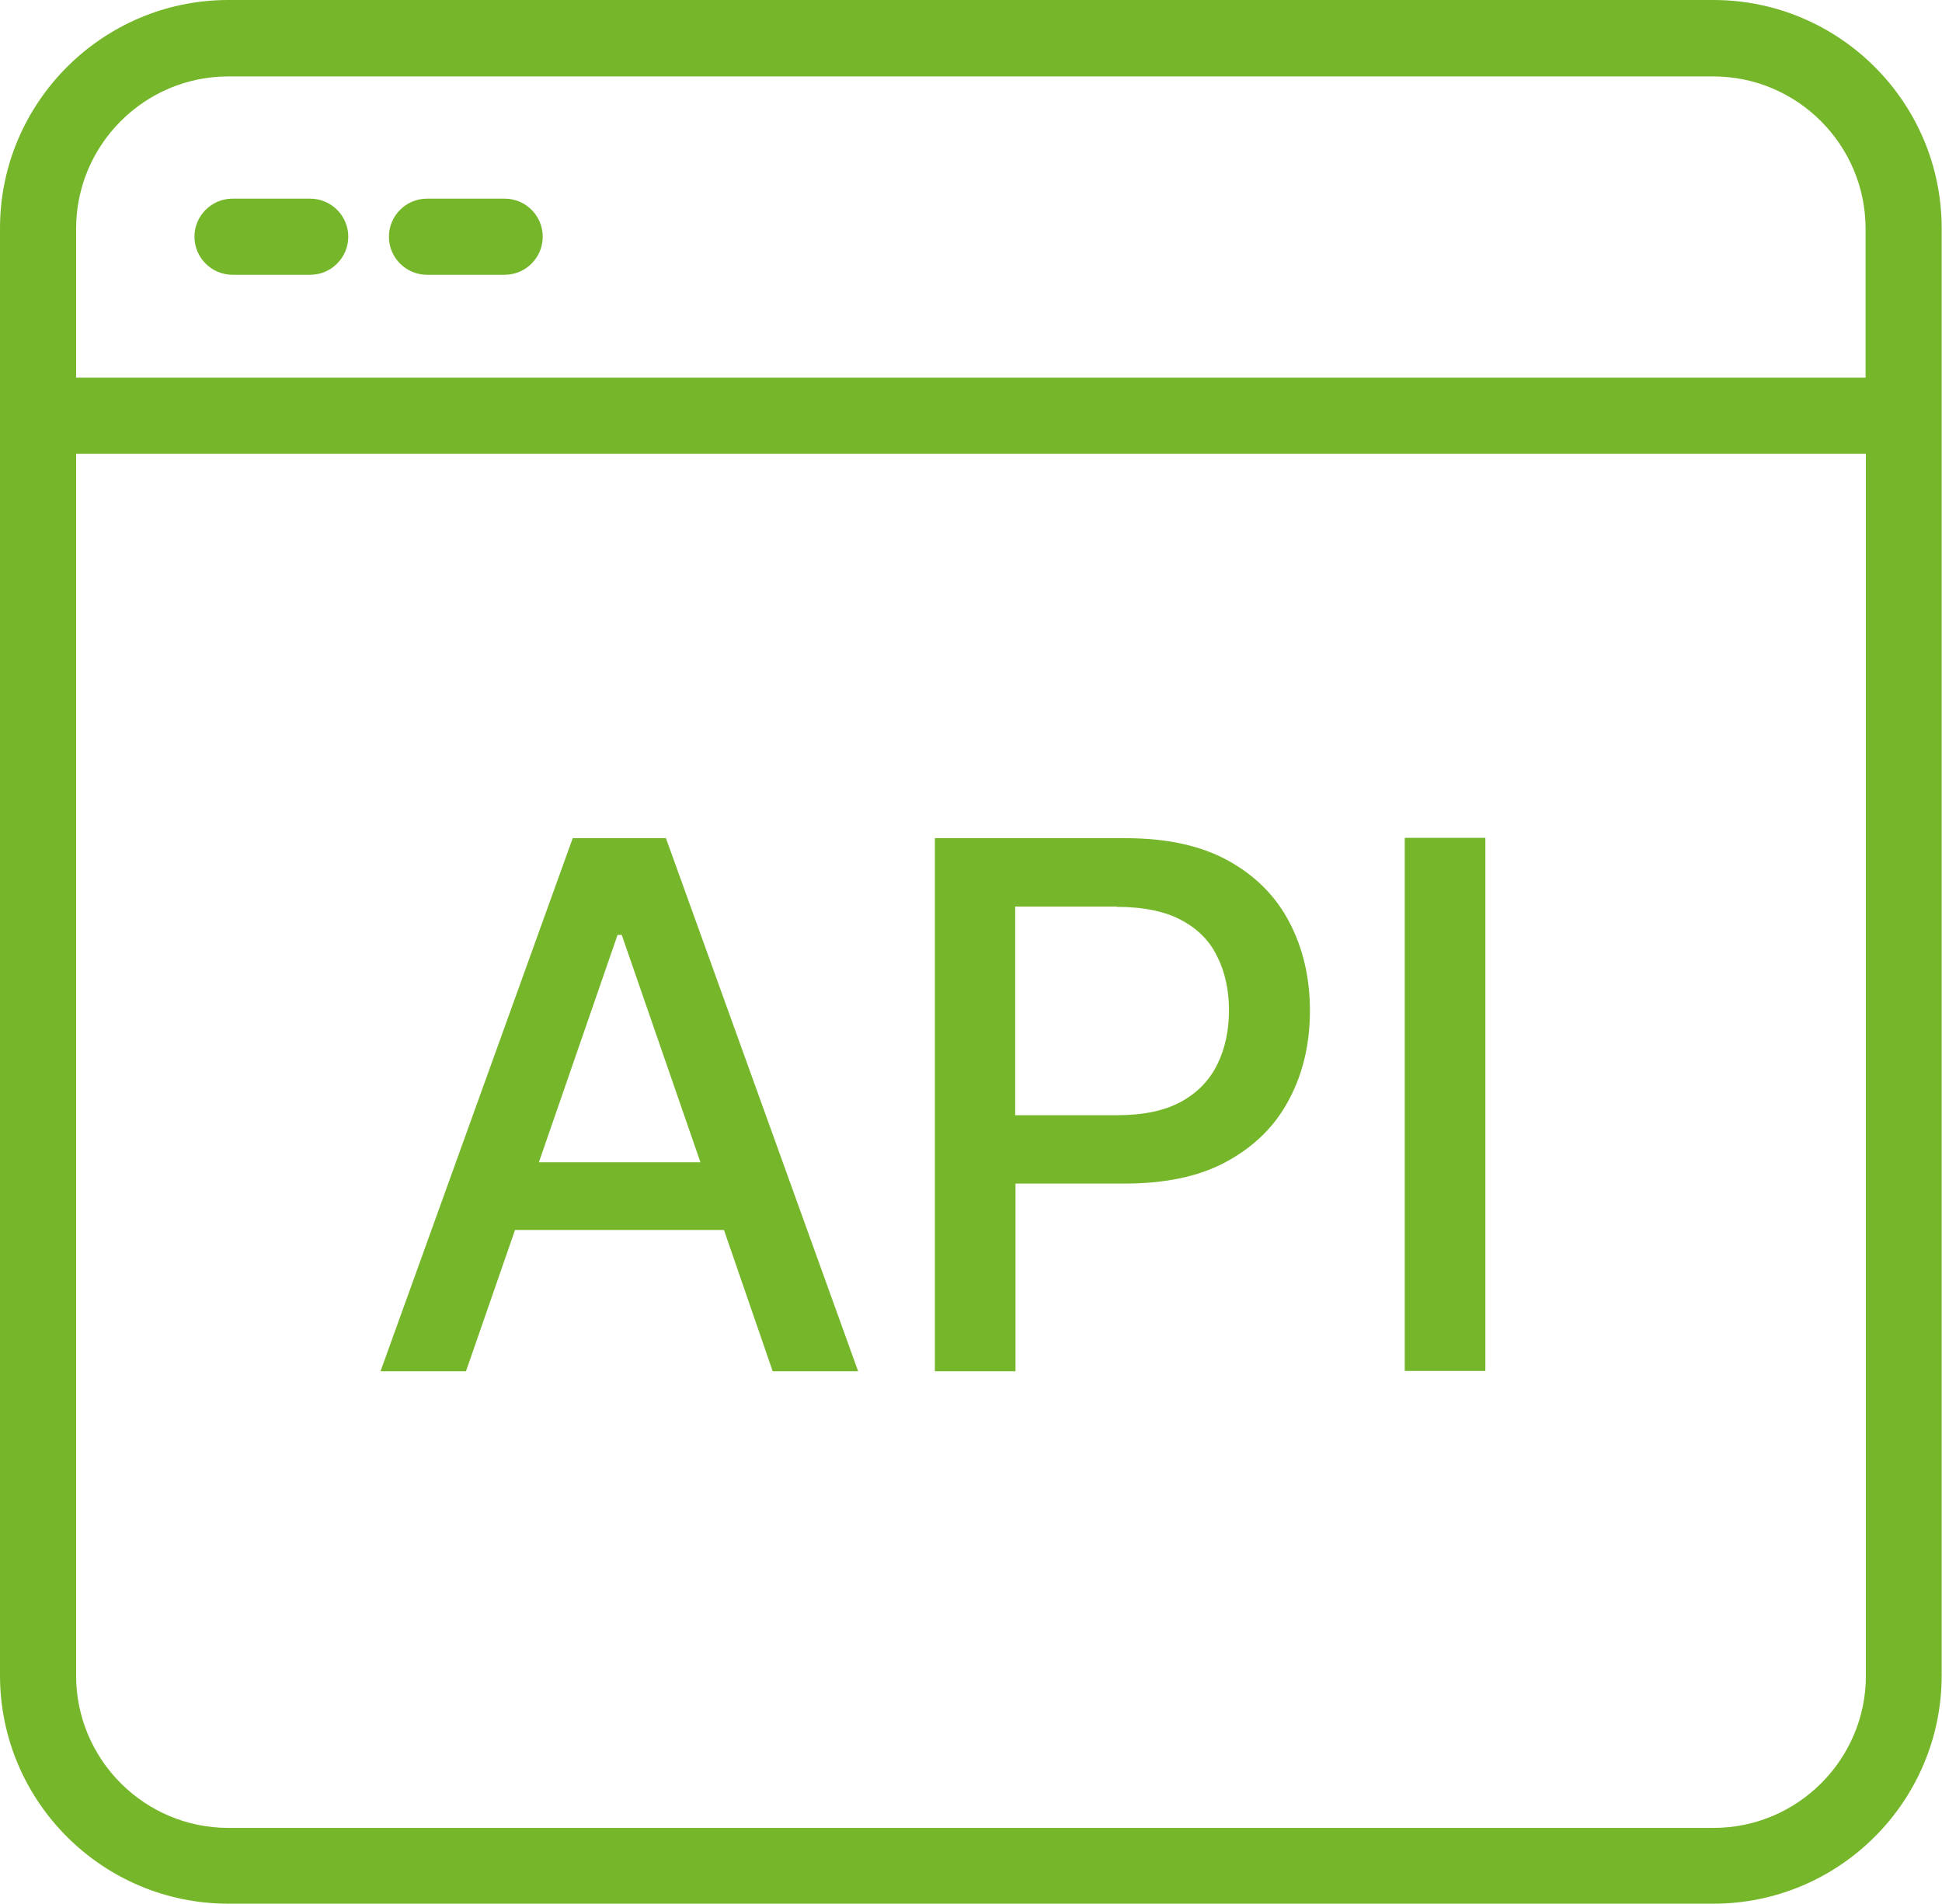 <?xml version="1.0" encoding="UTF-8"?>
<svg id="_Слой_2" data-name="Слой 2" xmlns="http://www.w3.org/2000/svg" viewBox="0 0 60.22 59.04">
  <defs>
    <style>
      .cls-1 {
        fill: #75b62a;
      }
    </style>
  </defs>
  <g id="_Слой_1-2" data-name="Слой 1">
    <g>
      <path class="cls-1" d="m53.14,0H7.08C3.18,0,0,3.18,0,7.08v44.87c0,3.91,3.18,7.08,7.08,7.08h46.05c3.91,0,7.08-3.18,7.08-7.08V7.08c0-3.91-3.18-7.08-7.08-7.08Zm4.72,51.96c0,2.6-2.12,4.72-4.72,4.72H7.08c-2.6,0-4.72-2.12-4.72-4.72V14.07h55.5v37.89Zm0-40.25H2.36v-4.62c0-2.6,2.12-4.72,4.72-4.72h46.05c2.6,0,4.72,2.12,4.72,4.72v4.62Z"/>
      <path class="cls-1" d="m9.62,6.16h-2.41c-.65,0-1.18.53-1.18,1.18s.53,1.18,1.18,1.18h2.41c.65,0,1.18-.53,1.18-1.18s-.53-1.18-1.18-1.18Z"/>
      <path class="cls-1" d="m15.65,6.16h-2.41c-.65,0-1.18.53-1.18,1.18s.53,1.18,1.18,1.18h2.41c.65,0,1.18-.53,1.18-1.18s-.53-1.18-1.18-1.18Z"/>
      <path class="cls-1" d="m15.98,38.14h6.47l1.51,4.38h2.65l-5.96-16.53h-2.89l-5.96,16.53h2.65l1.52-4.38Zm3.17-9.15h.13l2.44,7.05h-5.01l2.44-7.05Z"/>
      <path class="cls-1" d="m31.49,36.7h3.39c1.28,0,2.35-.23,3.19-.7.85-.47,1.49-1.11,1.91-1.92.43-.81.64-1.73.64-2.74s-.21-1.92-.63-2.73c-.42-.81-1.05-1.45-1.9-1.92-.85-.47-1.91-.7-3.2-.7h-5.9v16.53h2.5v-5.81Zm3.14-8.58c.83,0,1.5.14,2,.41.51.27.89.65,1.12,1.14.24.48.36,1.04.36,1.66s-.12,1.18-.36,1.67c-.24.49-.61.88-1.12,1.16-.51.28-1.17.42-1.98.42h-3.17v-6.47h3.14Z"/>
      <rect class="cls-1" x="43.56" y="25.98" width="2.5" height="16.53"/>
    </g>
  </g>
</svg>